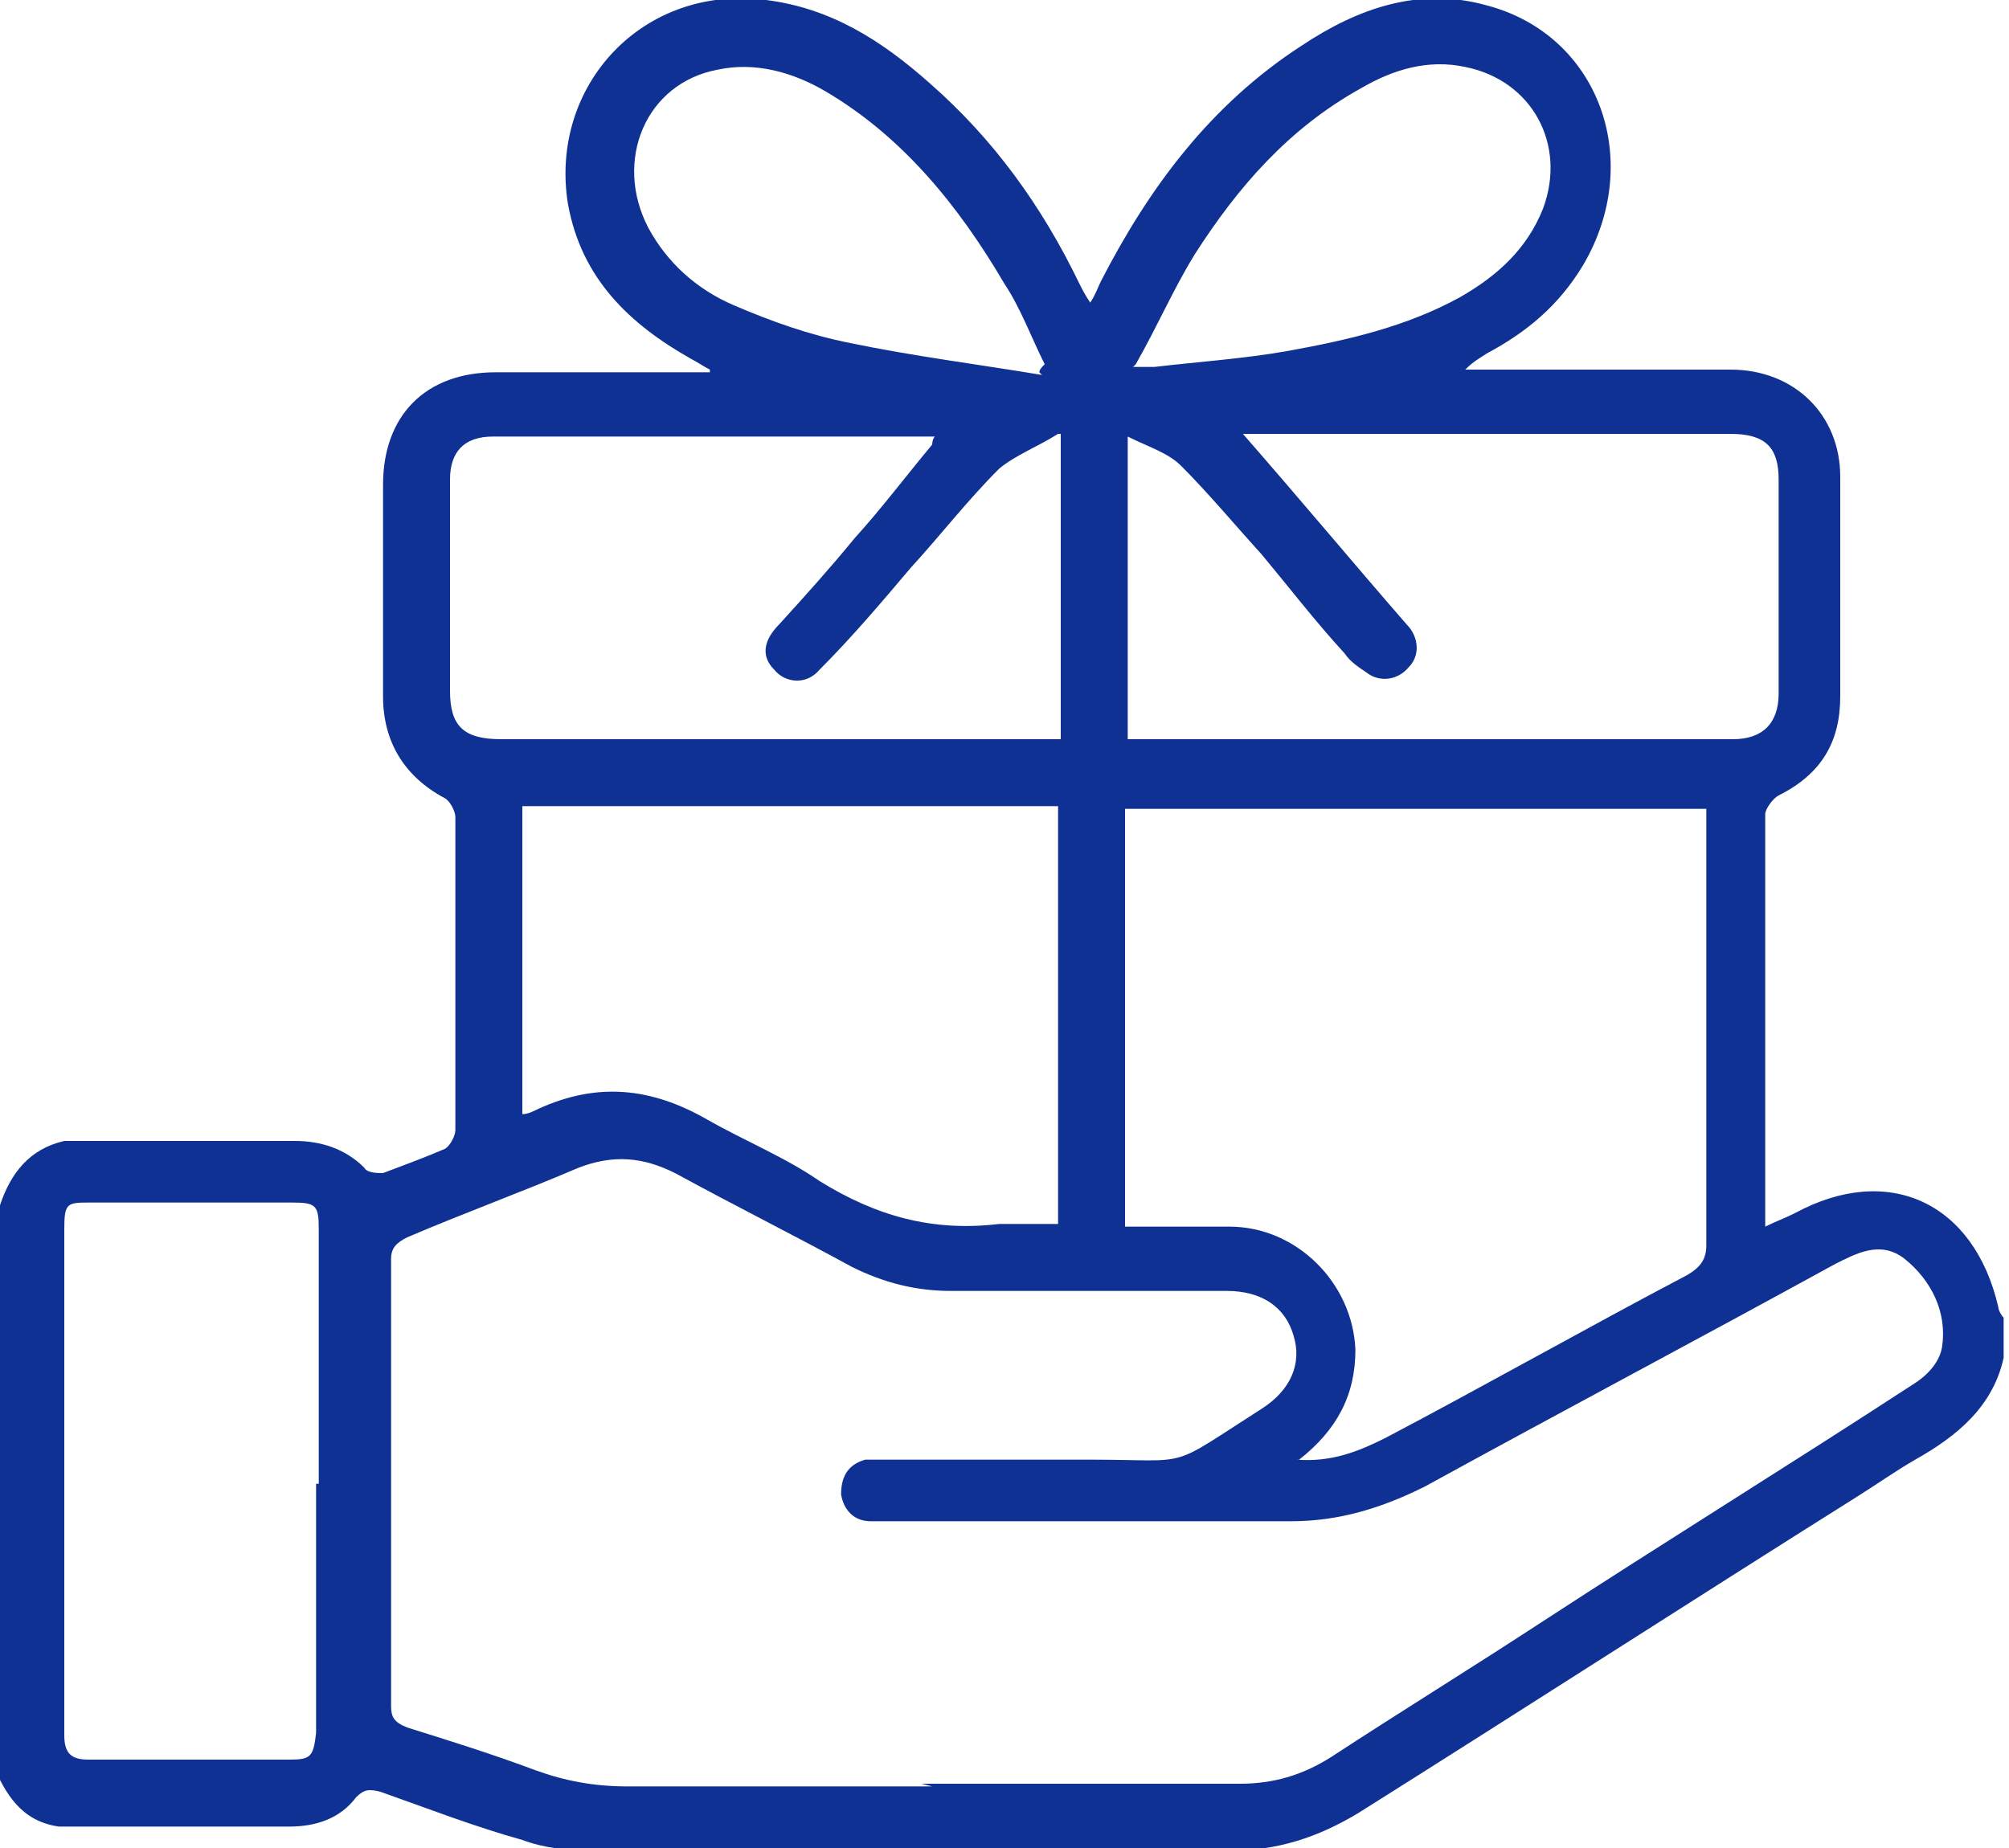 <?xml version="1.0" encoding="UTF-8"?>
<svg id="_レイヤー_1" data-name="レイヤー 1" xmlns="http://www.w3.org/2000/svg" version="1.1" viewBox="0 0 75 69">
  <defs>
    <style>
      .cls-1 {
        fill: #0f3193;
        stroke-width: 0px;
      }
    </style>
  </defs>
  <path class="cls-1" d="M0,45c.4-1.2,1.1-2.1,2.4-2.4.3,0,.5,0,.8,0,2.6,0,5.2,0,7.8,0,1,0,1.9.3,2.6,1,.1.2.5.2.7.2.8-.3,1.6-.6,2.3-.9.2-.1.4-.5.4-.7,0-3.9,0-7.8,0-11.7,0-.2-.2-.6-.4-.7-1.5-.8-2.3-2.1-2.3-3.8,0-2.6,0-5.2,0-7.9,0-2.6,1.6-4.2,4.2-4.2h8s0,0,0-.1c-.2-.1-.5-.3-.7-.4-2.3-1.3-4.1-3-4.6-5.8C20.5,3.2,24-.6,28.6,0c2.4.3,4.3,1.5,6.1,3.1,2.4,2.1,4.2,4.6,5.6,7.5.1.2.2.4.4.7.2-.3.3-.6.4-.8,1.8-3.5,4.1-6.6,7.5-8.8,2.1-1.4,4.4-2.2,6.9-1.5,4.2,1.1,5.9,5.8,3.6,9.7-.9,1.5-2.1,2.5-3.6,3.3-.3.2-.5.3-.8.6.2,0,.5,0,.7,0,3.1,0,6.2,0,9.2,0,2.4,0,4.1,1.7,4.1,4,0,2.7,0,5.4,0,8.2,0,1.7-.7,2.9-2.3,3.7-.2.1-.5.5-.5.7,0,5,0,10,0,14.9,0,.1,0,.2,0,.5.4-.2.7-.3,1.1-.5,3.5-1.9,6.7-.4,7.6,3.5,0,.1.1.3.2.4v1.5c-.4,1.8-1.7,2.9-3.3,3.8-.7.4-1.4.9-2.2,1.4-6.2,3.9-12.4,7.9-18.6,11.8-1.5.9-3,1.4-4.8,1.4-7.9,0-15.9,0-23.8,0-.9,0-1.8-.1-2.6-.4-1.8-.5-3.6-1.2-5.3-1.8-.4-.1-.6-.1-.9.2-.6.8-1.5,1.1-2.5,1.1-2.6,0-5.3,0-7.9,0-.2,0-.5,0-.7,0-1.4-.2-2-1.2-2.5-2.4v-20.7ZM34.4,66.6c4,0,7.9,0,11.9,0,1.2,0,2.3-.3,3.4-1,2.6-1.7,5.2-3.3,7.8-5,4.6-3,9.3-5.9,13.9-8.9.5-.3,1-.8,1.1-1.4.2-1.3-.4-2.5-1.4-3.3-.9-.7-1.8-.2-2.6.2-5.1,2.8-10.2,5.5-15.3,8.3-1.6.8-3.2,1.3-5,1.3-5.1,0-10.2,0-15.2,0s-.3,0-.5,0c-.6,0-1-.4-1.1-1,0-.6.2-1.1.9-1.3.3,0,.6,0,.9,0,2.5,0,5,0,7.5,0,3.9,0,2.8.4,6.4-1.9,1.1-.7,1.5-1.7,1.2-2.7-.3-1.1-1.2-1.7-2.5-1.7-3.4,0-6.9,0-10.3,0-1.3,0-2.5-.3-3.7-.9-2.2-1.2-4.4-2.3-6.6-3.5-1.2-.6-2.3-.7-3.6-.2-2.1.9-4.3,1.7-6.4,2.6-.4.2-.6.4-.6.8,0,5.6,0,11.2,0,16.7,0,.4.1.6.6.8,1.6.5,3.2,1,4.8,1.6,1.1.4,2.2.6,3.4.6,3.8,0,7.6,0,11.4,0ZM48.4,54.5c1.3.1,2.3-.3,3.3-.8,3.8-2,7.5-4.1,11.3-6.1.5-.3.7-.6.7-1.1,0-5.2,0-10.3,0-15.5,0-.3,0-.5,0-.8h-21.7v15.6c1.3,0,2.6,0,3.9,0,2.5,0,4.6,2.1,4.7,4.6,0,1.7-.7,3-2.1,4.1ZM19.5,41.6c.2,0,.4-.1.6-.2,2.2-1,4.2-.8,6.3.4,1.4.8,2.9,1.4,4.2,2.3,2.1,1.3,4.2,1.9,6.7,1.6.7,0,1.4,0,2.2,0v-15.6h-20v11.5ZM41.9,27.6c.2,0,.4,0,.6,0,7.4,0,14.8,0,22.2,0,1.1,0,1.7-.6,1.7-1.7,0-2.7,0-5.3,0-8,0-1.2-.5-1.7-1.8-1.7-5.8,0-11.6,0-17.4,0-.2,0-.4,0-.8,0,2.1,2.4,4.1,4.8,6.1,7.1.5.5.5,1.2.1,1.6-.4.5-1.1.6-1.6.2-.3-.2-.6-.4-.8-.7-1.1-1.2-2.1-2.5-3.1-3.7-1-1.1-2-2.3-3-3.3-.5-.5-1.2-.7-2-1.1v11.4ZM39.5,16.2c-.8.5-1.6.8-2.2,1.3-1.2,1.2-2.2,2.5-3.3,3.7-1.1,1.3-2.2,2.6-3.4,3.8-.5.6-1.3.5-1.7,0-.5-.5-.4-1.1.2-1.7,1-1.1,1.9-2.1,2.8-3.2,1-1.1,1.9-2.3,2.9-3.5,0,0,0-.2.1-.3-.2,0-.3,0-.5,0-5.3,0-10.7,0-16,0-1.1,0-1.6.6-1.6,1.6,0,2.6,0,5.3,0,7.9,0,1.3.5,1.8,1.9,1.8,6.7,0,13.4,0,20.1,0,.3,0,.5,0,.8,0v-11.4ZM11.9,55.4c0-3.2,0-6.3,0-9.5,0-.9-.1-1-1-1-2.5,0-5,0-7.5,0-.9,0-1,0-1,1,0,6.3,0,12.6,0,18.9,0,.7.3.9.9.9,2.5,0,5,0,7.5,0,.8,0,.9-.1,1-1,0-3.1,0-6.2,0-9.3ZM42.3,13.7c.4,0,.6,0,.8,0,1.7-.2,3.3-.3,5-.6,2.2-.4,4.4-.9,6.4-2,1.4-.8,2.5-1.8,3.1-3.3.9-2.4-.4-4.8-2.9-5.3-1.4-.3-2.7.1-3.9.8-2.7,1.5-4.6,3.7-6.2,6.2-.8,1.3-1.4,2.7-2.2,4.1ZM38.8,13.9c0-.1.1-.2.2-.3-.5-1-.9-2.1-1.5-3-1.7-2.9-3.8-5.5-6.7-7.2-1.2-.7-2.6-1.1-4-.8-2.7.5-3.9,3.4-2.6,5.9.7,1.3,1.8,2.3,3.2,2.9,1.4.6,2.8,1.1,4.3,1.4,2.4.5,4.8.8,7.2,1.2Z"/>
</svg>